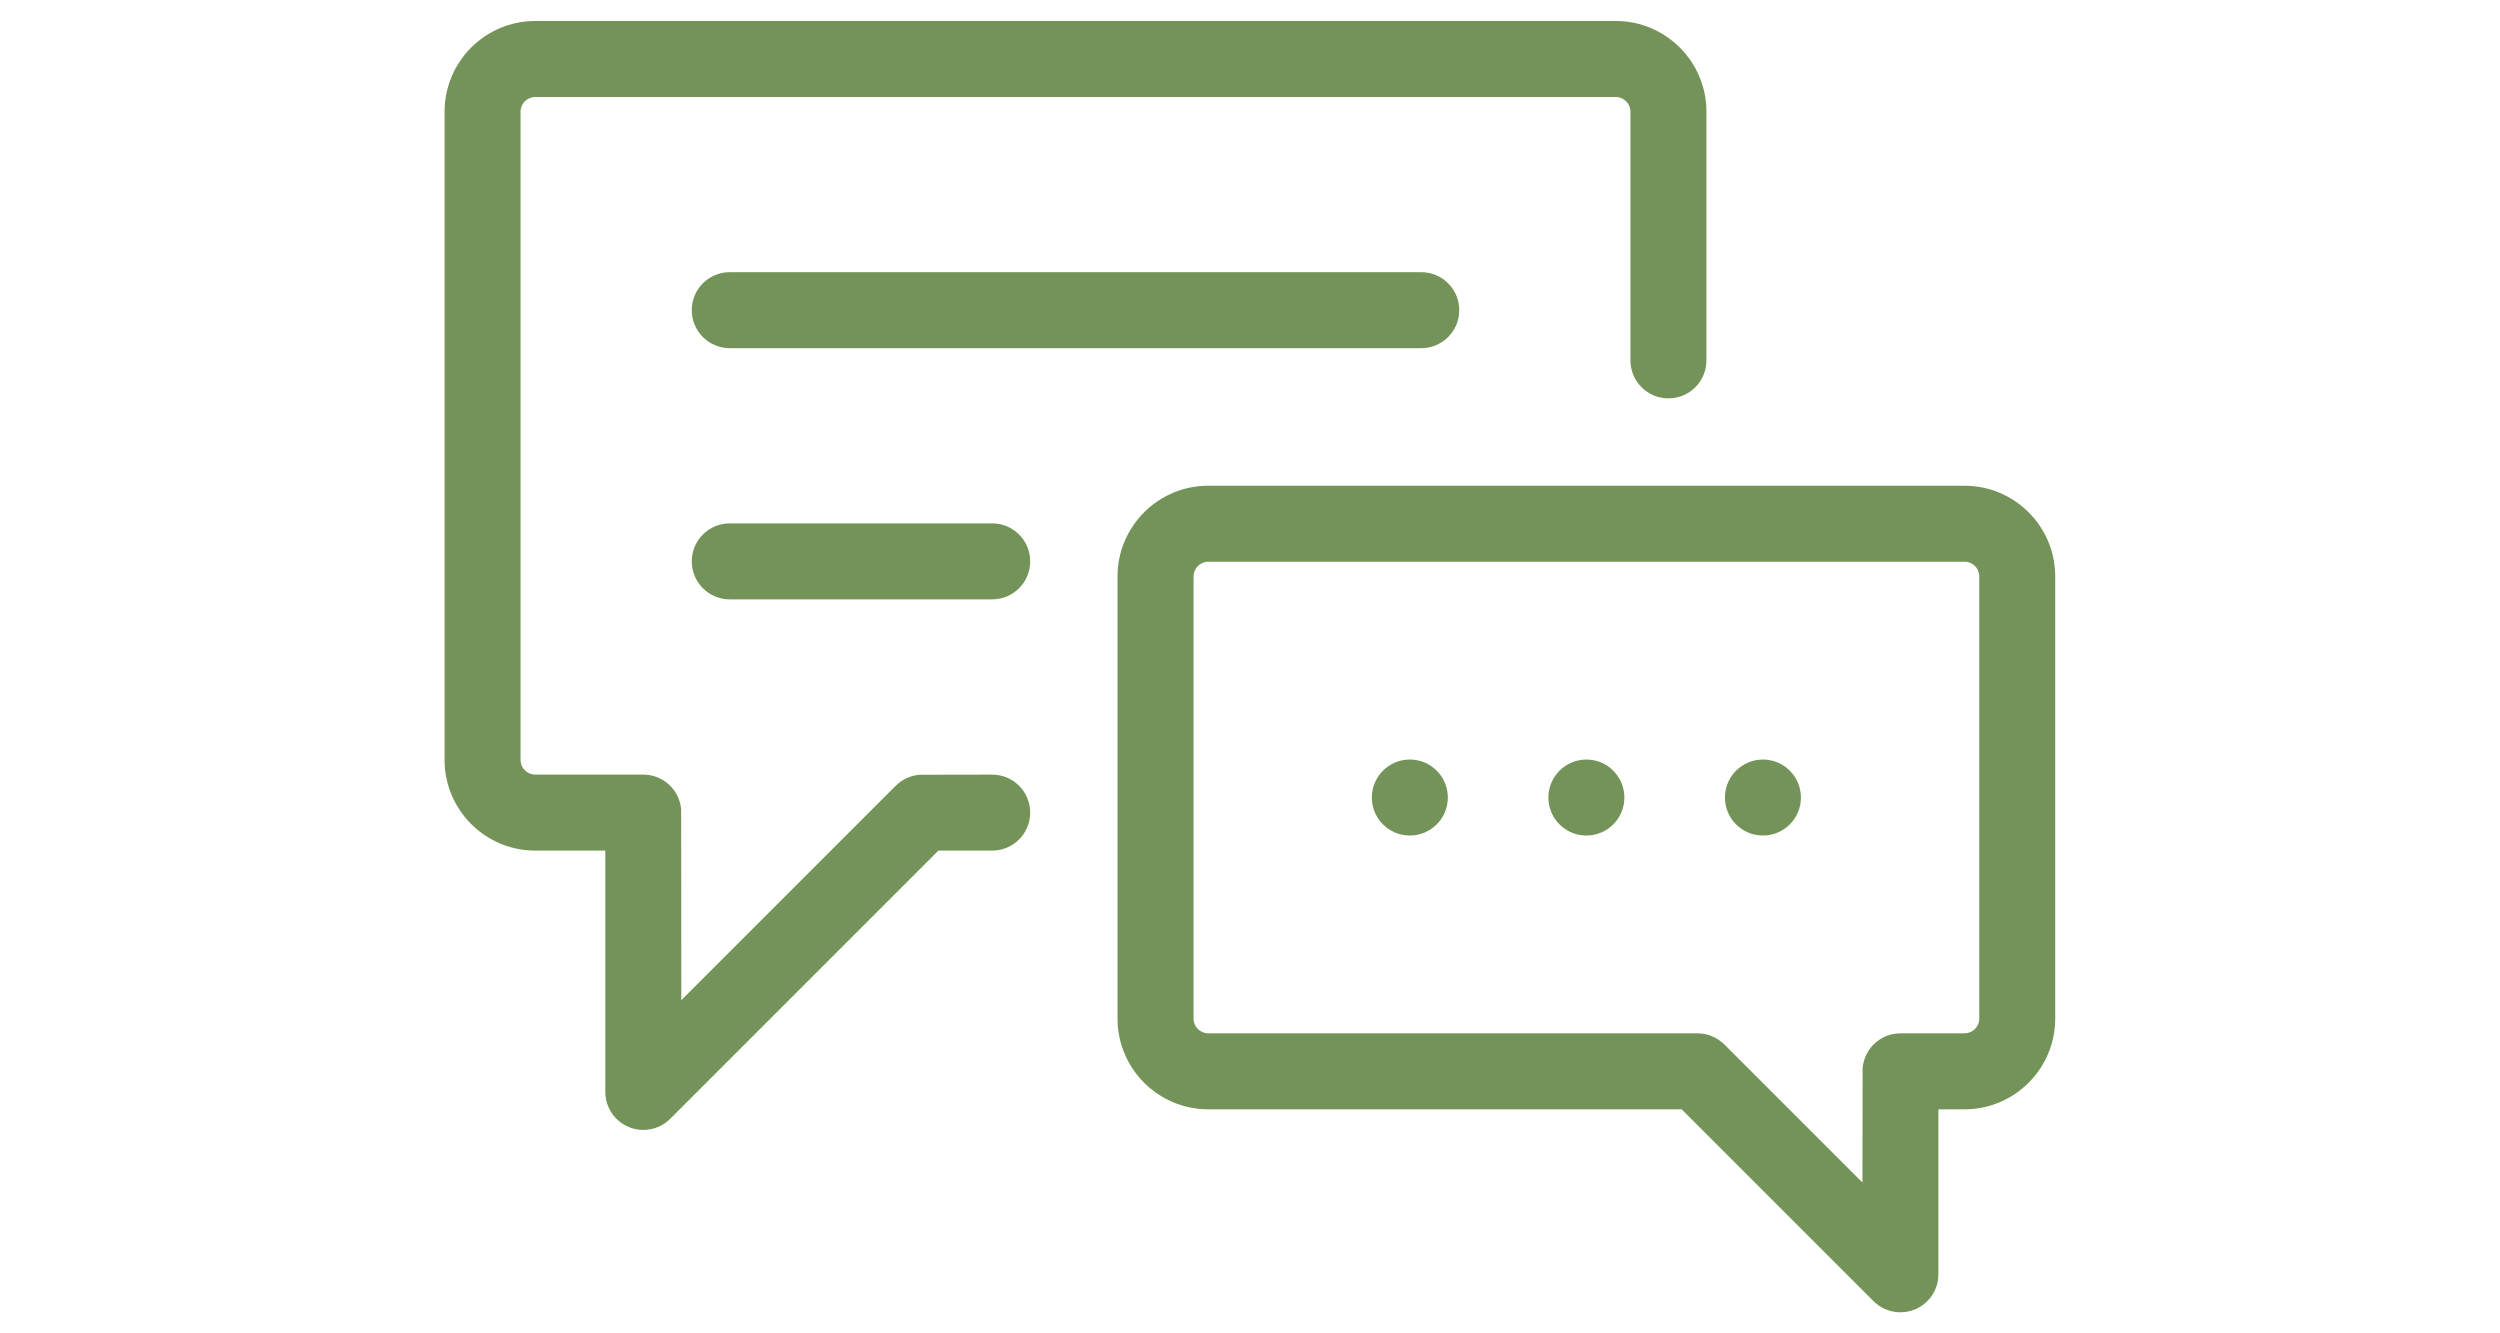 <svg width="120" height="64" version="1.1" viewBox="0 0 120 64" xmlns="http://www.w3.org/2000/svg">
 <g transform="matrix(.151 0 0 .151 44.663 27.144)" fill="#749358">
  <g transform="translate(-154.46 -223.85)" fill="#749358">
   <g fill="#749358">
    <path d="m372.29 50.758h-343.46c-15.898 0-28.831 12.933-28.831 28.83v206.06c0 15.897 12.933 28.831 28.831 28.831h22.271v76.71c0 4.884 2.942 9.289 7.456 11.159 1.494 0.62 3.064 0.92 4.62 0.92 3.144 0 6.232-1.228 8.543-3.538l85.251-85.25h17.104c6.671 0 12.078-5.407 12.078-12.078 0-6.672-5.409-12.079-12.078-12.079 0 0-22.69 0.016-22.927 0.04-2.812 0.191-5.572 1.349-7.722 3.498l-68.169 68.169s-0.021-60.392-0.06-60.705c-0.545-6.166-5.717-11.002-12.024-11.002h-34.343c-2.578 0-4.674-2.097-4.674-4.674v-206.06c0-2.578 2.097-4.674 4.674-4.674h343.46c2.578 0 4.674 2.097 4.674 4.674v79.055c0 6.671 5.409 12.078 12.078 12.078s12.078-5.407 12.078-12.078v-79.055c0-15.897-12.933-28.83-28.83-28.83z"/>
    <path d="m483.17 198.49h-240.42c-15.897 0-28.831 12.933-28.831 28.831v140.57c0 15.897 12.933 28.831 28.831 28.831h150.51l60.98 60.98c2.311 2.311 5.4 3.538 8.543 3.538 1.556 0 3.126-0.301 4.62-0.92 4.512-1.87 7.456-6.273 7.456-11.159v-52.44h8.301c15.897 0 28.831-12.933 28.831-28.831v-140.57c1e-3 -15.897-12.932-28.83-28.83-28.83zm4.675 169.4c0 2.577-2.097 4.674-4.674 4.674h-20.376c-6.356 0-11.554 4.912-12.031 11.147-0.031 0.264-0.051 36.29-0.051 36.29l-43.854-43.855c-0.046-0.046-0.094-0.089-0.14-0.135-0.172-0.168-0.335-0.314-0.489-0.445-2.126-1.864-4.903-3.003-7.951-3.003h-155.52c-2.578 0-4.674-2.097-4.674-4.674v-140.57c0-2.578 2.097-4.674 4.674-4.674h240.42c2.577 0 4.674 2.097 4.674 4.674z"/>
    <path d="m362.96 285.53c-6.667 0-12.078 5.411-12.078 12.078s5.411 12.078 12.078 12.078c6.668 0 12.078-5.411 12.078-12.078s-5.411-12.078-12.078-12.078z"/>
    <path d="m310.47 130.61h-219.82c-6.67 0-12.078 5.407-12.078 12.078s5.409 12.078 12.078 12.078h219.82c6.67 0 12.078-5.407 12.078-12.078s-5.408-12.078-12.078-12.078z"/>
    <path d="m174.08 210.46h-83.425c-6.67 0-12.078 5.407-12.078 12.078s5.409 12.078 12.078 12.078h83.425c6.671 0 12.078-5.407 12.078-12.078s-5.408-12.078-12.078-12.078z"/>
    <path d="m306.84 285.53c-6.666 0-12.078 5.411-12.078 12.078s5.412 12.078 12.078 12.078c6.668 0 12.078-5.411 12.078-12.078s-5.41-12.078-12.078-12.078z"/>
    <path d="m419.08 285.53c-6.667 0-12.078 5.411-12.078 12.078s5.411 12.078 12.078 12.078c6.668 0 12.078-5.411 12.078-12.078s-5.411-12.078-12.078-12.078z"/>
   </g>
  </g>
 </g>
</svg>

